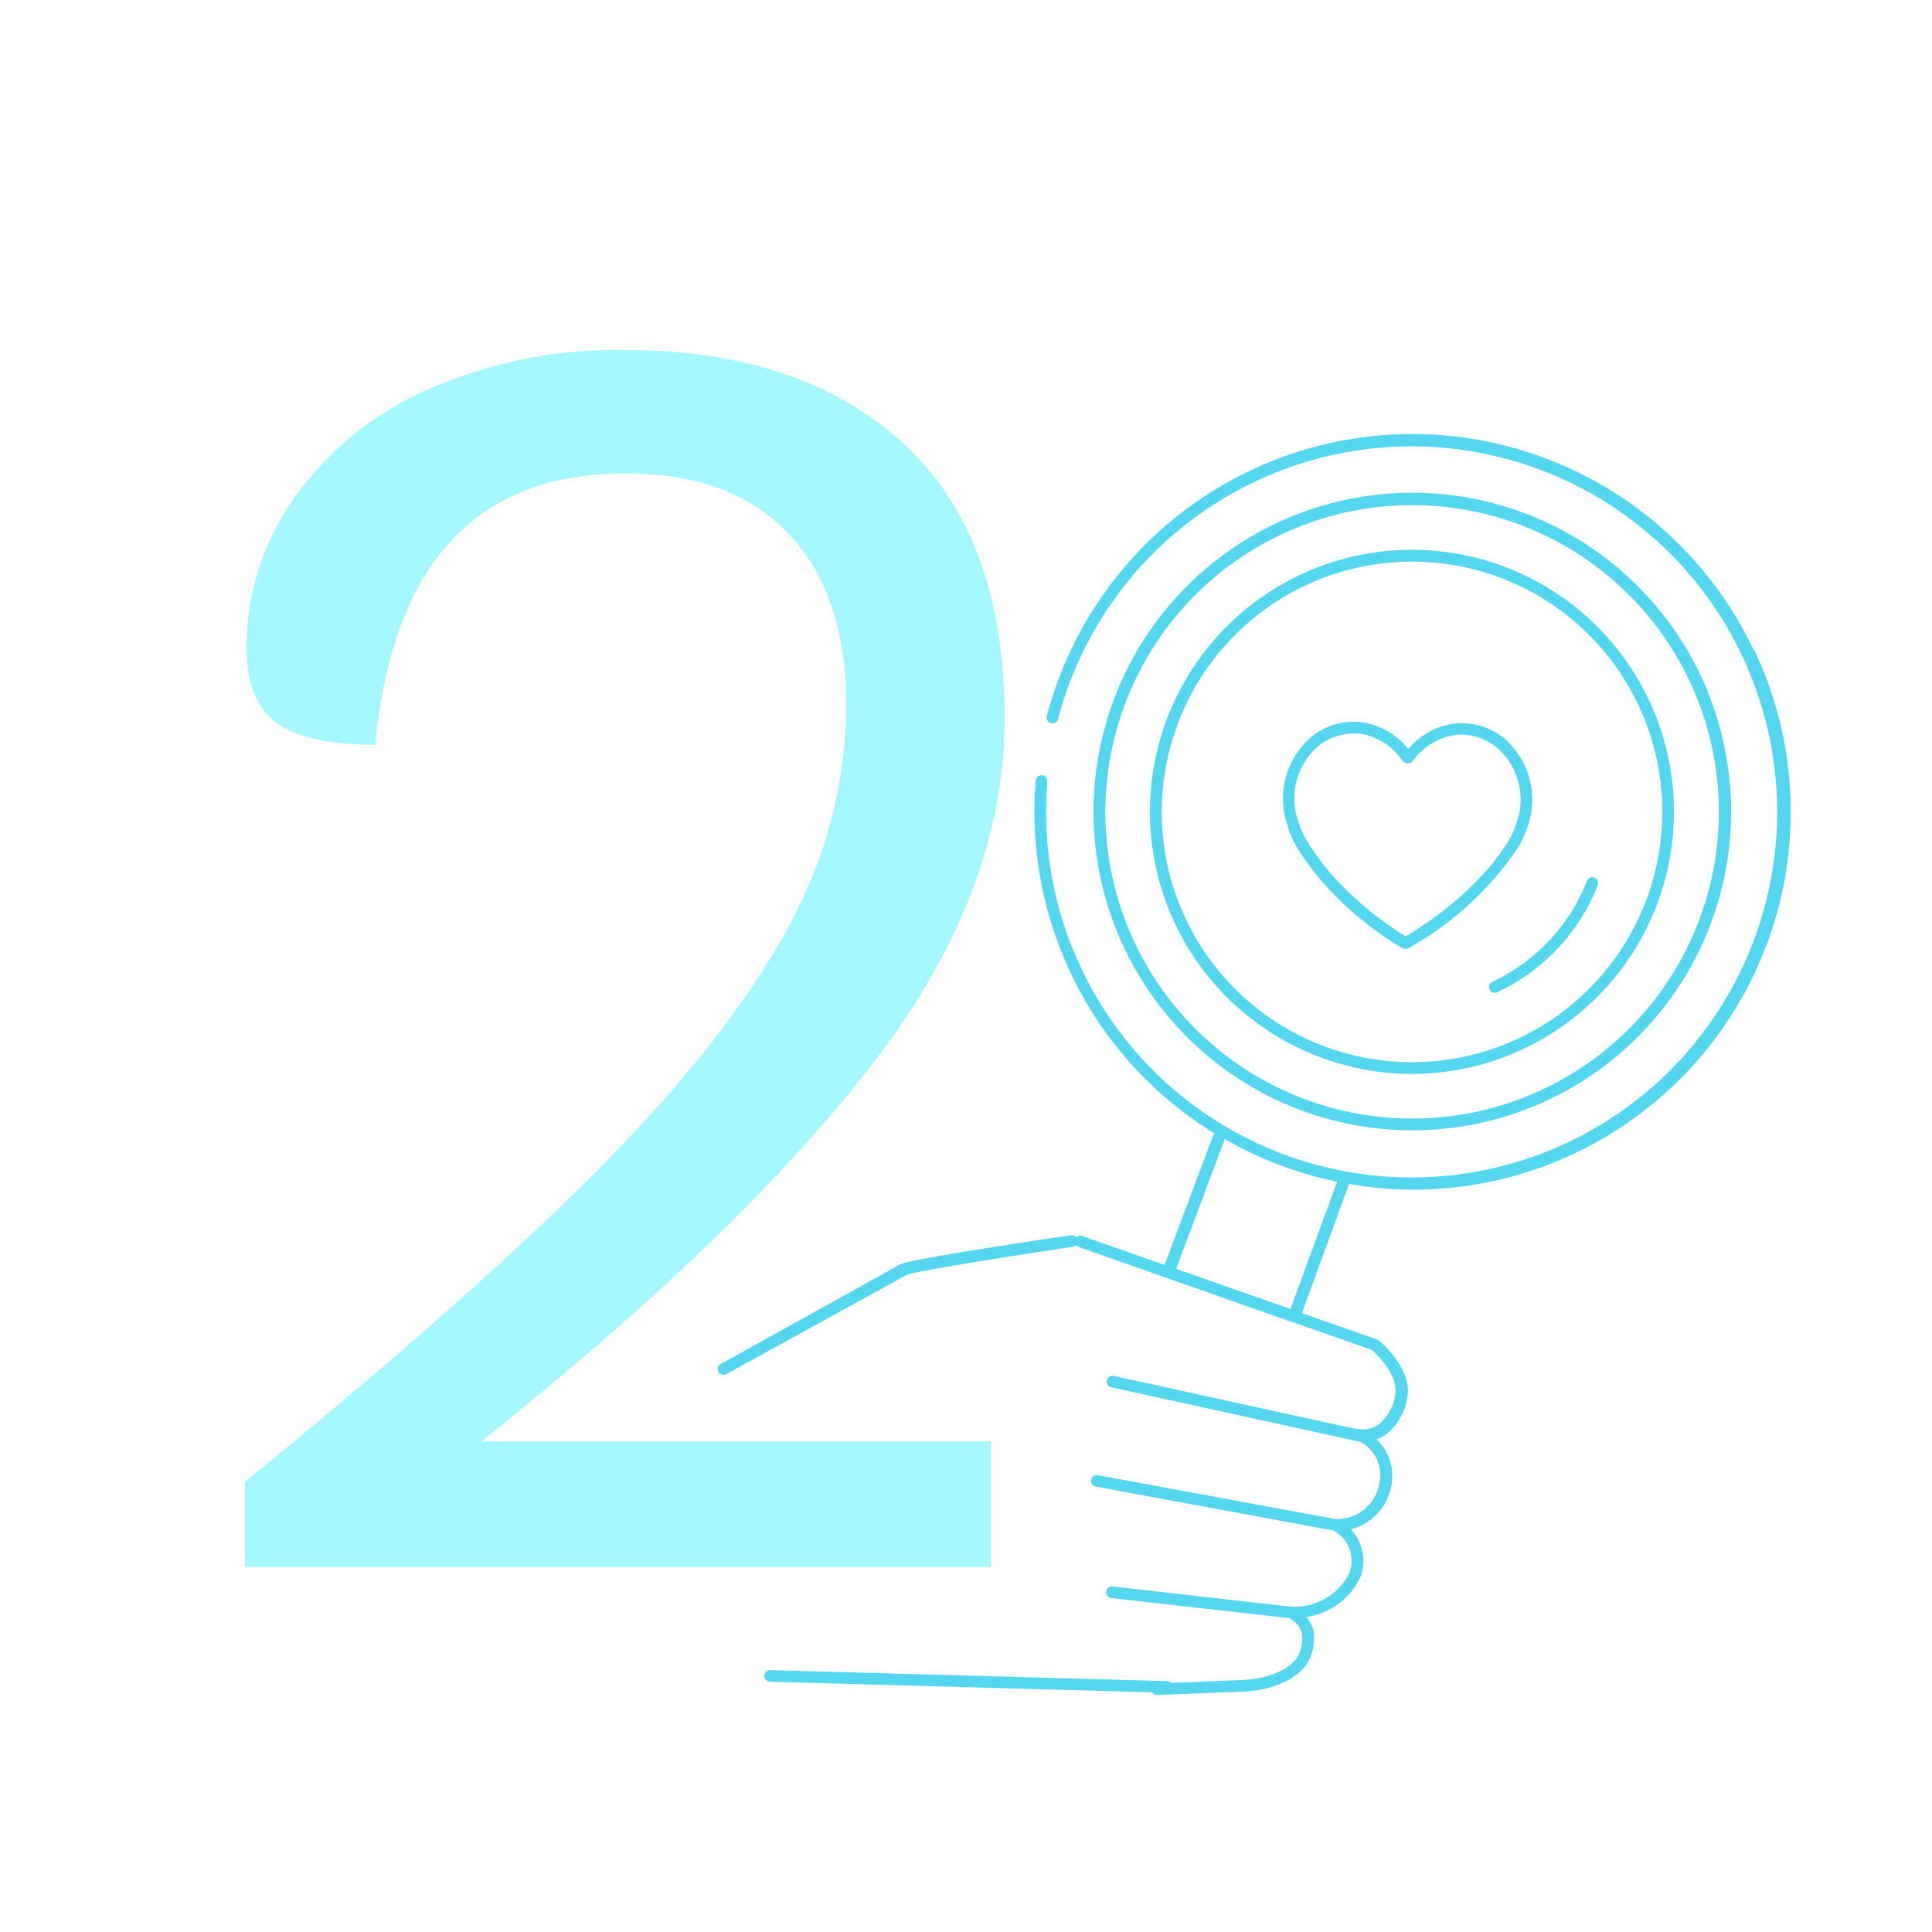 <svg id="Calque_1" data-name="Calque 1" xmlns="http://www.w3.org/2000/svg" viewBox="0 0 200 200"><defs><style>.cls-1{fill:#a4f6ff;}.cls-2{fill:#54d6ee;}</style></defs><title>ANAVAI</title><path class="cls-1" d="M90.32,110.13Q104,92.4,104,74.4q0-18.9-10.53-28.53T64.76,36.24A48,48,0,0,0,44,40.47,33,33,0,0,0,30.29,51.81,26.81,26.81,0,0,0,25.52,67q0,5.4,3,7.74T38.84,77.1Q41.54,49,64.76,49q11,0,16.92,6.3T87.62,73a48.31,48.31,0,0,1-6.21,23.31Q75.2,107.7,62,121t-36.63,32.4v8.82h77.22v-13H49.82Q76.64,127.86,90.32,110.13Z"/><path class="cls-2" d="M181.59,67.39a39.11,39.11,0,0,0-73.22,6.74.6.6,0,0,0,.43.73.59.59,0,0,0,.73-.42,37.84,37.84,0,1,1-1.11,6.47.6.6,0,0,0-1.2-.11,39.08,39.08,0,0,0,18.54,36.55.65.65,0,0,0-.2.26l-5,13.34-8.53-3a.58.58,0,0,0-.6.13.61.61,0,0,0-.54-.21c-2.72.4-16.37,2.42-17.67,3L74.63,141.19a.6.6,0,1,0,.58,1.05L93.81,132c.86-.42,11.07-2,17.3-2.94a.62.62,0,0,0,.31-.16.63.63,0,0,0,.26.19l21.95,7.73.09.05.12,0,8.15,2.87c.46.39,2.87,2.61,2.43,4.77a5,5,0,0,1-1.69,2.95,3,3,0,0,1-2.43.41h-.2l-24.84-5.44a.6.6,0,0,0-.26,1.17l25.82,5.66a3.93,3.93,0,0,1,1.93,4.5,4.42,4.42,0,0,1-4.53,3.49l-24.57-4.54a.6.6,0,0,0-.7.48.6.6,0,0,0,.48.7L138,158.43a3.57,3.57,0,0,1,1.7,4.4,6.39,6.39,0,0,1-5.93,3.5h-.08l-18.51-2.1a.6.6,0,0,0-.13,1.2l18.42,2.08a2.52,2.52,0,0,1,1.3,1.55,3.91,3.91,0,0,1-.56,2.65c-1.88,2.29-5.95,2.21-6,2.22l-6.94.28a.58.58,0,0,0-.41-.18l-41.12-1.14a.59.59,0,0,0-.61.58.6.6,0,0,0,.58.62l39.58,1.1a.58.58,0,0,0,.49.28h0l8.41-.34c.19,0,4.7.09,7-2.71a5.12,5.12,0,0,0,.77-3.64,3.39,3.39,0,0,0-.72-1.38,7.39,7.39,0,0,0,5.6-4.16,4.85,4.85,0,0,0-1-4.94,5.65,5.65,0,0,0,4.15-4.31,5.24,5.24,0,0,0-1.5-5,3.6,3.6,0,0,0,1-.5,6.15,6.15,0,0,0,2.18-3.72c.63-3.06-2.78-5.86-2.93-6a.52.52,0,0,0-.18-.1l-7.79-2.74,4.88-13.37a39.23,39.23,0,0,0,6.68.6,39.11,39.11,0,0,0,35.33-55.75Zm-48,68.12-11.84-4.16,5-13.33s0-.08,0-.13a39.16,39.16,0,0,0,11.67,4.44Z"/><path class="cls-2" d="M135,115.05a33,33,0,1,0-18.66-17A33,33,0,0,0,135,115.05ZM116.32,73.28a31.75,31.75,0,1,1,1.14,24.28A31.53,31.53,0,0,1,116.32,73.28Z"/><path class="cls-2" d="M137,109.56a26.92,26.92,0,0,0,20.74-1,27.12,27.12,0,1,0-20.74,1Zm-15.2-34.3a25.91,25.91,0,1,1,.93,19.82A25.75,25.75,0,0,1,121.81,75.26Z"/><path class="cls-2" d="M154.2,102.43a.59.59,0,0,0,.54.35.54.54,0,0,0,.25-.06A20.53,20.53,0,0,0,165.4,91.64a.6.6,0,1,0-1.12-.44,19.34,19.34,0,0,1-9.8,10.44A.59.59,0,0,0,154.2,102.43Z"/><path class="cls-2" d="M134.17,87.56c3.89,6.53,10.67,10.42,11,10.59a.51.51,0,0,0,.27.06.28.28,0,0,0,.13,0h0a.57.57,0,0,0,.28-.08,33.13,33.13,0,0,0,11.22-10.28,9.06,9.06,0,0,0,1-2.1,8.4,8.4,0,0,0-2.31-9.28,7.08,7.08,0,0,0-5.06-1.58,7.53,7.53,0,0,0-4.92,2.65,7.53,7.53,0,0,0-4.84-2.78,7,7,0,0,0-5.1,1.45,8.42,8.42,0,0,0-2.56,9.22A9.32,9.32,0,0,0,134.17,87.56Zm2.4-10.41a5.78,5.78,0,0,1,3.55-1.21l.64,0a6.54,6.54,0,0,1,4.44,2.83.62.62,0,0,0,.47.24h.11a.61.61,0,0,0,.47-.23,6.58,6.58,0,0,1,4.52-2.71,5.8,5.8,0,0,1,4.16,1.29,7.16,7.16,0,0,1,2,8,7.76,7.76,0,0,1-.86,1.83c-3.48,5.52-9.33,9-10.55,9.75-1.2-.73-7-4.42-10.29-10a7.8,7.8,0,0,1-.81-1.84A7.17,7.17,0,0,1,136.57,77.15Z"/></svg>